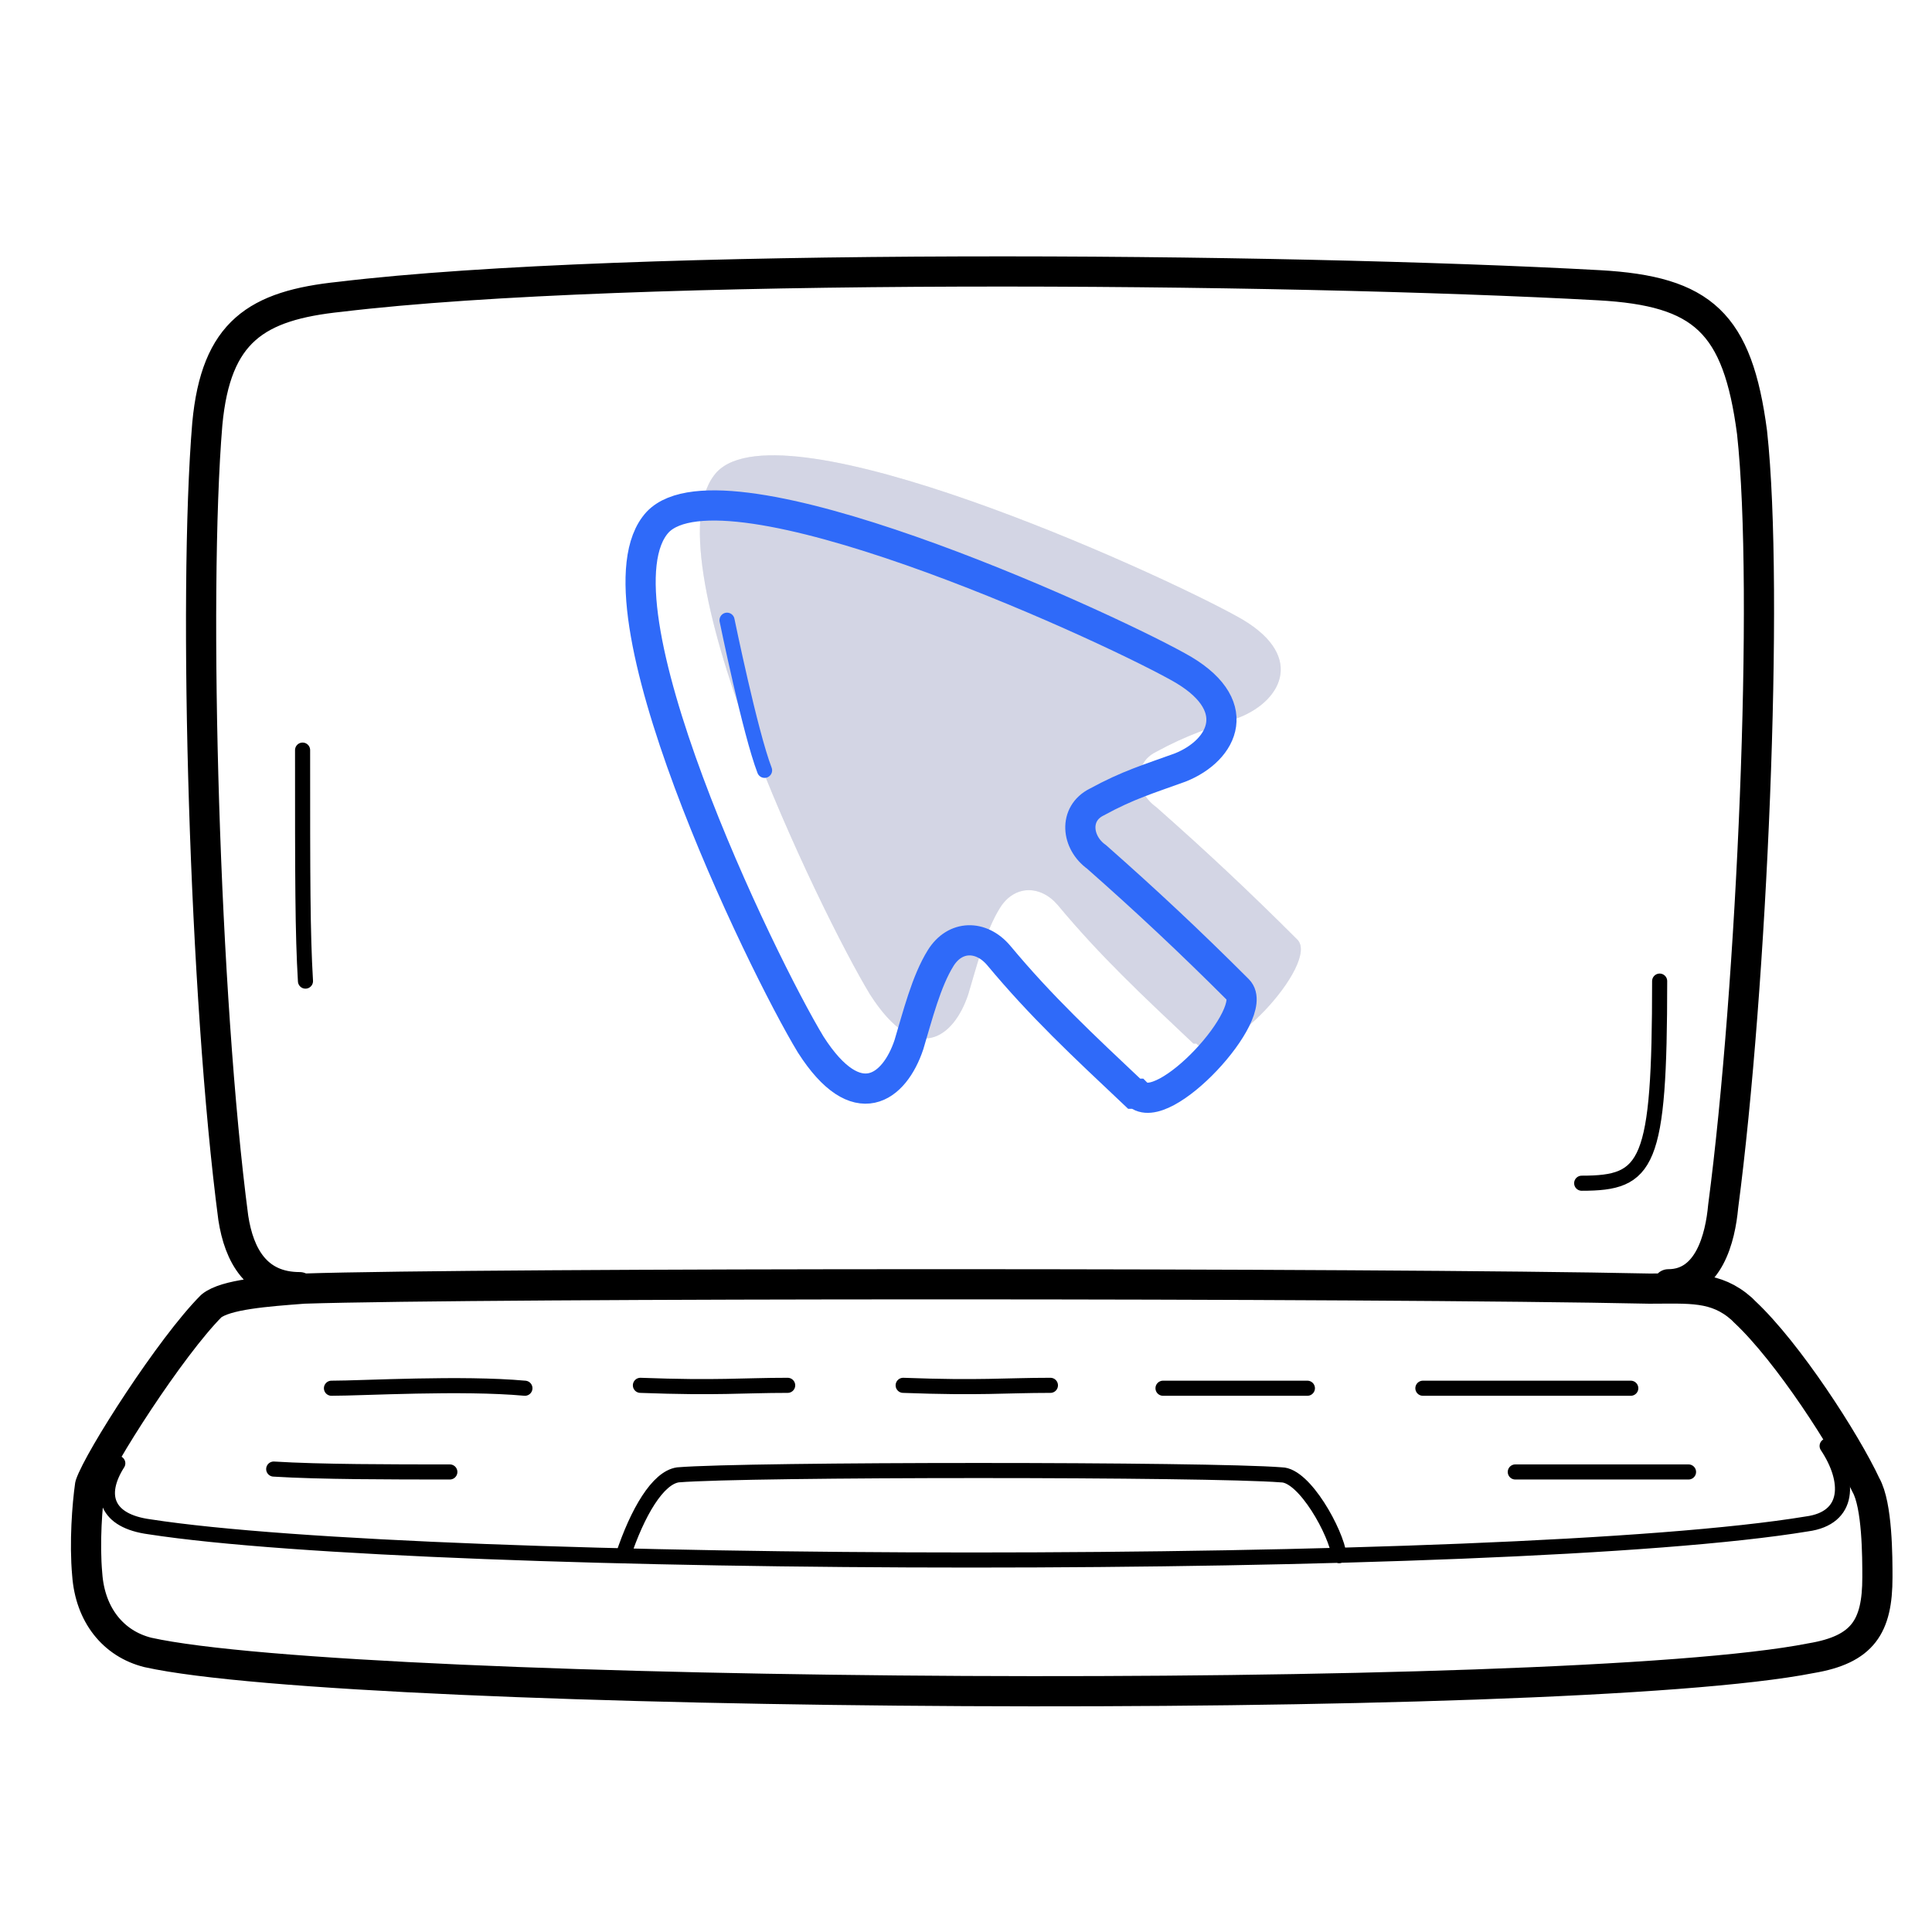 <svg width="128" height="128" viewBox="0 0 128 128" fill="none" xmlns="http://www.w3.org/2000/svg">
<path d="M19.856 85.278C16.987 85.278 15.839 83.174 15.456 80.687C13.543 66.148 12.778 39.558 13.735 28.08C14.308 21.959 16.987 20.237 22.534 19.663C41.664 17.368 85.088 17.75 105.94 18.898C112.826 19.281 115.122 21.385 116.078 28.654C117.226 39.175 116.078 65.383 114.165 79.922C113.974 82.026 113.209 85.087 110.531 85.087M115.583 86.904C118.453 89.582 122.279 95.512 123.618 98.382C124.383 99.721 124.383 103.164 124.383 104.503C124.383 107.755 123.427 109.286 119.983 109.86C103.532 113.112 23.57 112.538 9.796 109.477C7.501 108.903 5.97 106.99 5.779 104.312C5.588 102.208 5.779 99.721 5.97 98.382C6.544 96.66 11.327 89.2 14.005 86.522C14.961 85.756 17.64 85.565 20.126 85.374C31.795 84.991 91.289 84.991 109.271 85.374C111.949 85.374 113.67 85.182 115.392 86.713L115.583 86.904Z" stroke="black" stroke-width="2" stroke-linecap="round" stroke-linejoin="round"/>
<path d="M109.956 65.001C109.956 77.244 109.191 78.391 104.791 78.391M20.047 49.697C20.047 58.305 20.047 61.749 20.238 65.001M7.804 96.947C6.465 99.051 7.039 100.772 9.908 101.155C28.464 104.025 100.009 104.216 119.713 100.964C122.582 100.581 122.582 98.094 121.052 95.799M21.96 91.974C24.064 91.974 30.568 91.591 34.777 91.974M42.429 91.782C47.594 91.974 49.124 91.782 52.185 91.782M59.837 91.782C65.002 91.974 66.532 91.782 69.593 91.782M77.053 91.974C80.114 91.974 85.279 91.974 86.618 91.974M94.27 91.974C97.331 91.974 105.557 91.974 108.043 91.974M18.134 97.33C21.195 97.521 25.977 97.521 29.803 97.521M100.392 97.521C104.026 97.521 109.191 97.521 111.869 97.521M41.281 103.069C42.237 100.199 43.577 97.904 44.916 97.713C49.507 97.33 80.114 97.33 84.897 97.713C86.427 97.713 88.531 101.538 88.722 103.069" stroke="black" stroke-linecap="round" stroke-linejoin="round"/>
<path d="M79.067 69.14C75.624 65.888 72.946 63.401 70.076 59.958C68.929 58.619 67.207 58.619 66.251 60.149C65.294 61.679 64.72 63.975 64.146 65.888C63.19 68.757 60.703 70.67 57.642 65.888C54.39 60.532 42.721 36.428 47.503 31.263C51.903 26.672 76.389 37.767 81.937 40.828C86.528 43.315 84.998 46.376 82.128 47.523C80.024 48.289 78.685 48.671 76.581 49.819C75.05 50.584 75.241 52.497 76.581 53.454C79.833 56.323 82.702 59.001 85.954 62.253C87.484 63.784 80.98 70.862 79.259 69.14H79.067Z" fill="#D9D9D9"/>
<path d="M79.067 69.14C75.624 65.888 72.946 63.401 70.076 59.958C68.929 58.619 67.207 58.619 66.251 60.149C65.294 61.679 64.72 63.975 64.146 65.888C63.19 68.757 60.703 70.67 57.642 65.888C54.39 60.532 42.721 36.428 47.503 31.263C51.903 26.672 76.389 37.767 81.937 40.828C86.528 43.315 84.998 46.376 82.128 47.523C80.024 48.289 78.685 48.671 76.581 49.819C75.05 50.584 75.241 52.497 76.581 53.454C79.833 56.323 82.702 59.001 85.954 62.253C87.484 63.784 80.98 70.862 79.259 69.14H79.067Z" fill="#CBD1F5" fill-opacity="0.4"/>
<path d="M75.141 72.462C71.697 69.21 69.019 66.723 66.15 63.28C65.002 61.941 63.28 61.941 62.324 63.471C61.367 65.002 60.793 67.297 60.219 69.21C59.263 72.08 56.776 73.993 53.715 69.21C50.463 63.854 38.794 39.751 43.577 34.586C47.977 29.994 72.463 41.09 78.01 44.15C82.601 46.637 81.071 49.698 78.201 50.846C76.097 51.611 74.758 51.993 72.654 53.141C71.123 53.907 71.315 55.819 72.654 56.776C75.906 59.645 78.775 62.324 82.027 65.576C83.558 67.106 77.054 74.184 75.332 72.462H75.141Z" stroke="#2F6AF9" stroke-width="2" stroke-linecap="round"/>
<path d="M48.168 41.09C48.168 41.09 49.698 48.55 50.655 51.037" stroke="#2F6AF9" stroke-linecap="round" stroke-linejoin="round"/>
</svg>
